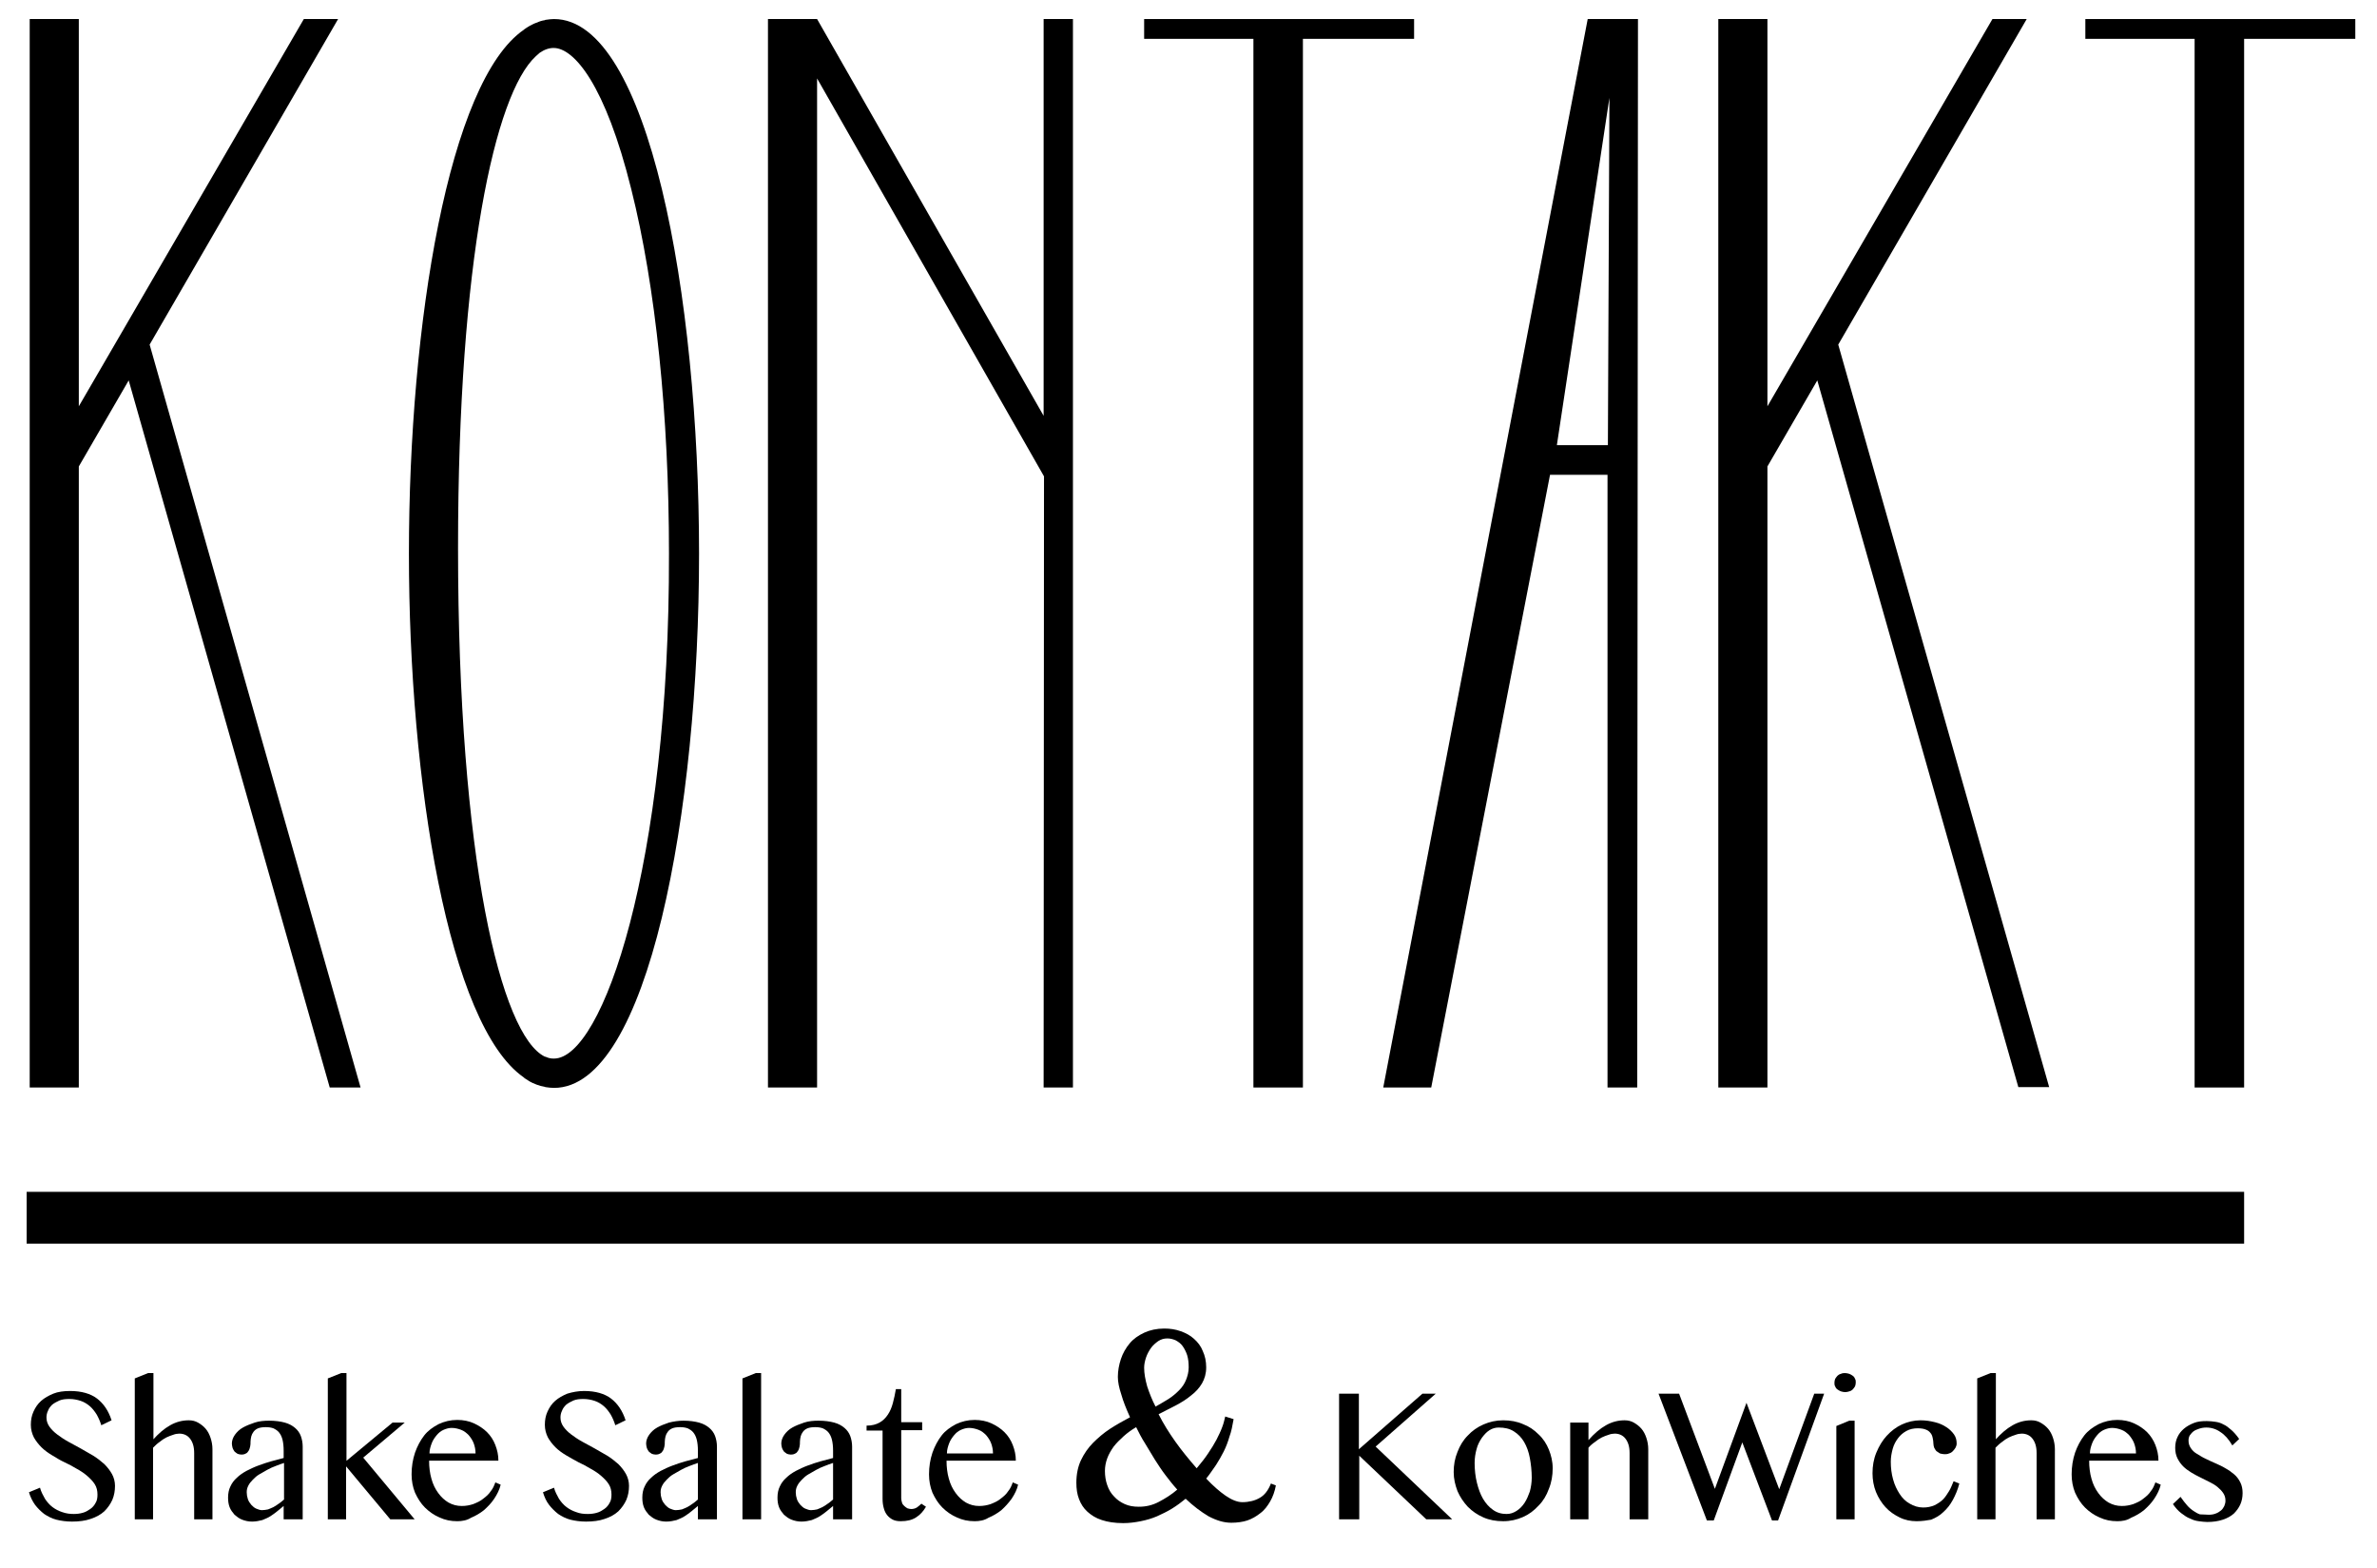 <svg xmlns="http://www.w3.org/2000/svg" xmlns:xlink="http://www.w3.org/1999/xlink" id="Ebene_1" x="0px" y="0px" viewBox="0 0 624.3 411.8" style="enable-background:new 0 0 624.3 411.8;" xml:space="preserve"> <style type="text/css"> .st0{stroke:#1D1D1B;stroke-miterlimit:10;} </style> <g> <g> <g> <path class="st0" d="M488.1,378.9"></path> </g> <g> <path d="M19.4,397.6c0.8,0,1.6-0.1,2.3-0.3c0.8-0.2,1.4-0.6,2-1c0.6-0.4,1.1-1,1.4-1.6c0.4-0.6,0.5-1.4,0.5-2.2 c0-1-0.2-1.9-0.7-2.7c-0.5-0.8-1.2-1.5-2-2.2c-0.8-0.7-1.7-1.3-2.8-1.9c-1-0.6-2.1-1.2-3.2-1.7s-2.2-1.2-3.2-1.8 c-1-0.6-2-1.3-2.8-2.1c-0.8-0.8-1.5-1.7-2-2.6c-0.5-1-0.8-2.1-0.8-3.3c0-1.3,0.2-2.4,0.7-3.5c0.5-1.1,1.1-2,2-2.8 c0.9-0.8,2-1.4,3.2-1.9s2.8-0.7,4.4-0.7c3,0,5.4,0.7,7.1,2c1.7,1.3,3,3.2,3.8,5.7l-2.7,1.3c-0.3-1-0.7-1.9-1.2-2.8 c-0.5-0.8-1.1-1.6-1.8-2.2c-0.7-0.6-1.5-1.1-2.4-1.4c-0.9-0.3-1.9-0.5-3-0.5c-1,0-1.9,0.1-2.6,0.4c-0.7,0.3-1.4,0.7-1.9,1.1 c-0.5,0.5-0.9,1-1.1,1.6c-0.3,0.6-0.4,1.2-0.4,1.8c0,0.9,0.3,1.7,0.8,2.4c0.5,0.7,1.2,1.4,2,2c0.8,0.6,1.8,1.3,2.9,1.9 c1.1,0.6,2.2,1.2,3.3,1.8c1.1,0.6,2.2,1.3,3.3,1.9c1.1,0.7,2,1.4,2.9,2.2c0.8,0.8,1.5,1.7,2,2.6c0.5,0.9,0.8,2,0.8,3.1 c0,1.3-0.2,2.5-0.7,3.7c-0.5,1.1-1.2,2.1-2.1,3c-1,0.9-2.1,1.5-3.6,2c-1.4,0.5-3.1,0.7-4.9,0.7c-1.5,0-2.9-0.2-4.1-0.5 c-1.2-0.3-2.3-0.9-3.2-1.5c-0.9-0.7-1.7-1.5-2.4-2.4c-0.7-1-1.2-2-1.6-3.3l2.9-1.2c0.3,1.1,0.8,2,1.3,2.9c0.6,0.9,1.2,1.6,2,2.2 c0.8,0.6,1.6,1,2.5,1.3C17.4,397.5,18.4,397.6,19.4,397.6z"></path> <path d="M40.1,378.2c1.5-1.7,3-3,4.6-3.9c1.6-0.9,3.2-1.3,4.9-1.3c0.9,0,1.7,0.2,2.4,0.6c0.7,0.4,1.4,0.9,2,1.6 c0.6,0.7,1,1.5,1.3,2.4c0.3,0.9,0.5,1.9,0.5,3V399h-4.8v-17.4c0-1.7-0.4-2.9-1.1-3.8c-0.7-0.9-1.7-1.3-2.8-1.3 c-0.5,0-1.1,0.1-1.6,0.3c-0.6,0.2-1.2,0.4-1.8,0.7c-0.6,0.3-1.2,0.7-1.8,1.2c-0.6,0.4-1.1,0.9-1.7,1.5V399h-4.8V362l3.5-1.4h1.4 V378.2z"></path> <path d="M79.4,399h-4.9v-3.5c-0.6,0.5-1.1,0.9-1.7,1.4c-0.6,0.5-1.2,0.9-1.8,1.3c-0.6,0.4-1.4,0.7-2.1,1 c-0.8,0.2-1.7,0.4-2.7,0.4c-1,0-1.8-0.2-2.6-0.5c-0.8-0.3-1.4-0.8-2-1.3c-0.5-0.6-1-1.2-1.3-2c-0.3-0.8-0.4-1.6-0.4-2.5 c0-1.1,0.2-2.1,0.6-2.9c0.4-0.9,1-1.7,1.7-2.3c0.7-0.7,1.6-1.3,2.5-1.8c1-0.5,2-1,3.1-1.4c1.1-0.4,2.2-0.8,3.3-1.1 s2.3-0.6,3.4-0.9V381c0-1.1-0.1-2.1-0.3-2.9c-0.2-0.8-0.5-1.4-0.9-1.9c-0.4-0.5-0.9-0.8-1.5-1.1c-0.6-0.2-1.2-0.3-2-0.3 c-0.8,0-1.5,0.1-2,0.3c-0.5,0.2-0.9,0.5-1.2,0.9c-0.3,0.4-0.5,0.8-0.6,1.2c-0.1,0.5-0.2,0.9-0.2,1.4c0,0.4,0,0.9-0.1,1.3 c-0.1,0.4-0.2,0.8-0.4,1.1c-0.2,0.3-0.4,0.6-0.7,0.7c-0.3,0.2-0.7,0.3-1.2,0.3c-0.4,0-0.7-0.1-1-0.2c-0.3-0.2-0.6-0.4-0.8-0.6 c-0.2-0.3-0.4-0.6-0.5-0.9c-0.1-0.4-0.2-0.8-0.2-1.2c0-0.8,0.3-1.6,0.8-2.3c0.5-0.7,1.2-1.4,2.1-1.9c0.9-0.5,1.9-0.9,3.1-1.3 s2.5-0.5,3.8-0.5c1.6,0,3,0.2,4.1,0.5c1.1,0.3,2,0.8,2.7,1.4c0.7,0.6,1.2,1.3,1.5,2.1s0.5,1.8,0.5,2.8V399z M74.6,384.2 c-0.7,0.2-1.4,0.5-2.2,0.8c-0.8,0.3-1.5,0.6-2.2,1c-0.7,0.4-1.4,0.8-2.1,1.2c-0.7,0.4-1.2,0.9-1.7,1.4c-0.5,0.5-0.9,1-1.2,1.6 c-0.3,0.6-0.4,1.1-0.4,1.7c0,0.6,0.1,1.2,0.3,1.8c0.2,0.6,0.5,1,0.9,1.5c0.4,0.4,0.8,0.8,1.3,1c0.5,0.2,1,0.4,1.5,0.4 c0.5,0,1.1-0.1,1.6-0.2c0.5-0.2,1-0.4,1.4-0.6c0.5-0.3,0.9-0.5,1.4-0.9c0.5-0.3,0.9-0.7,1.4-1.1V384.2z"></path> <path d="M90.8,383.8l12.3-10.2h3.2l-10.9,9.2l13.5,16.2h-6.4l-11.6-13.9V399h-4.8V362l3.5-1.4h1.4V383.8z"></path> <path d="M120.1,399.5c-1.7,0-3.2-0.3-4.7-1c-1.4-0.6-2.7-1.5-3.8-2.6c-1.1-1.1-1.9-2.4-2.6-3.9c-0.6-1.5-0.9-3.1-0.9-4.8 c0-2,0.3-3.9,0.9-5.7c0.6-1.7,1.4-3.2,2.4-4.5c1-1.3,2.3-2.2,3.8-3c1.5-0.7,3.1-1.1,4.9-1.1c1.6,0,3.1,0.3,4.4,0.9 c1.3,0.6,2.5,1.4,3.4,2.3c1,1,1.7,2.1,2.2,3.4c0.5,1.3,0.8,2.6,0.8,4.1h-18.2c0,1.7,0.2,3.3,0.6,4.7c0.4,1.5,1,2.7,1.8,3.8 c0.8,1.1,1.7,1.9,2.7,2.5c1.1,0.6,2.2,0.9,3.5,0.9c1.1,0,2.1-0.2,3-0.5c1-0.4,1.9-0.8,2.6-1.4c0.8-0.6,1.5-1.2,2-2 c0.6-0.7,0.9-1.5,1.2-2.3l1.4,0.6c-0.3,1.3-0.9,2.5-1.7,3.7s-1.7,2.1-2.7,3c-1,0.8-2.2,1.5-3.4,2 C122.6,399.3,121.3,399.5,120.1,399.5z M124.9,381.7c0-1-0.2-1.9-0.5-2.7c-0.3-0.8-0.8-1.5-1.3-2.1c-0.6-0.6-1.2-1.1-2-1.4 c-0.8-0.3-1.6-0.5-2.5-0.5c-0.7,0-1.4,0.2-2.1,0.5c-0.7,0.3-1.3,0.8-1.8,1.4c-0.5,0.6-1,1.3-1.3,2.1s-0.6,1.7-0.6,2.7 L124.9,381.7z"></path> <path d="M154.4,397.6c0.8,0,1.6-0.1,2.3-0.3c0.8-0.2,1.4-0.6,2-1c0.6-0.4,1.1-1,1.4-1.6c0.4-0.6,0.5-1.4,0.5-2.2 c0-1-0.2-1.9-0.7-2.7c-0.5-0.8-1.2-1.5-2-2.2c-0.8-0.7-1.7-1.3-2.8-1.9c-1-0.6-2.1-1.2-3.2-1.7c-1.1-0.6-2.2-1.2-3.2-1.8 c-1-0.6-2-1.3-2.8-2.1c-0.8-0.8-1.5-1.7-2-2.6c-0.5-1-0.8-2.1-0.8-3.3c0-1.3,0.2-2.4,0.7-3.5c0.5-1.1,1.1-2,2-2.8 c0.9-0.8,2-1.4,3.2-1.9c1.3-0.4,2.8-0.7,4.4-0.7c3,0,5.4,0.7,7.1,2c1.7,1.3,3,3.2,3.8,5.7l-2.7,1.3c-0.3-1-0.7-1.9-1.2-2.8 c-0.5-0.8-1.1-1.6-1.8-2.2c-0.7-0.6-1.5-1.1-2.4-1.4c-0.9-0.3-1.9-0.5-3-0.5c-1,0-1.9,0.1-2.6,0.4c-0.7,0.3-1.4,0.7-1.9,1.1 c-0.5,0.5-0.9,1-1.1,1.6c-0.3,0.6-0.4,1.2-0.4,1.8c0,0.9,0.3,1.7,0.8,2.4c0.5,0.7,1.2,1.4,2,2s1.8,1.3,2.9,1.9 c1.1,0.6,2.2,1.2,3.3,1.8c1.1,0.6,2.2,1.3,3.3,1.9c1.1,0.7,2,1.4,2.9,2.2c0.8,0.8,1.5,1.7,2,2.6c0.5,0.9,0.8,2,0.8,3.1 c0,1.3-0.2,2.5-0.7,3.7c-0.5,1.1-1.2,2.1-2.1,3c-1,0.9-2.1,1.5-3.6,2c-1.4,0.5-3.1,0.7-4.9,0.7c-1.5,0-2.9-0.2-4.1-0.5 c-1.2-0.3-2.3-0.9-3.2-1.5c-0.9-0.7-1.7-1.5-2.4-2.4s-1.2-2-1.6-3.3l2.9-1.2c0.3,1.1,0.8,2,1.3,2.9c0.6,0.9,1.2,1.6,2,2.2 c0.8,0.6,1.6,1,2.5,1.3C152.3,397.5,153.3,397.6,154.4,397.6z"></path> <path d="M188.2,399h-4.9v-3.5c-0.6,0.5-1.1,0.9-1.7,1.4c-0.6,0.5-1.2,0.9-1.8,1.3c-0.6,0.4-1.4,0.7-2.1,1 c-0.8,0.2-1.7,0.4-2.7,0.4c-1,0-1.8-0.2-2.6-0.5c-0.8-0.3-1.4-0.8-2-1.3c-0.5-0.6-1-1.2-1.3-2c-0.3-0.8-0.4-1.6-0.4-2.5 c0-1.1,0.2-2.1,0.6-2.9c0.4-0.9,1-1.7,1.7-2.3c0.7-0.7,1.6-1.3,2.5-1.8c1-0.5,2-1,3.1-1.4c1.1-0.4,2.2-0.8,3.3-1.1 s2.3-0.6,3.4-0.9V381c0-1.1-0.1-2.1-0.3-2.9c-0.2-0.8-0.5-1.4-0.9-1.9c-0.4-0.5-0.9-0.8-1.5-1.1c-0.6-0.2-1.2-0.3-2-0.3 c-0.8,0-1.5,0.1-2,0.3c-0.5,0.2-0.9,0.5-1.2,0.9c-0.3,0.4-0.5,0.8-0.6,1.2c-0.1,0.5-0.2,0.9-0.2,1.4c0,0.4,0,0.9-0.1,1.3 c-0.1,0.4-0.2,0.8-0.4,1.1c-0.2,0.3-0.4,0.6-0.7,0.7c-0.3,0.2-0.7,0.3-1.2,0.3c-0.4,0-0.7-0.1-1-0.2c-0.3-0.2-0.6-0.4-0.8-0.6 c-0.2-0.3-0.4-0.6-0.5-0.9c-0.1-0.4-0.2-0.8-0.2-1.2c0-0.8,0.3-1.6,0.8-2.3c0.5-0.7,1.2-1.4,2.1-1.9c0.9-0.5,1.9-0.9,3.1-1.3 c1.2-0.3,2.5-0.5,3.8-0.5c1.6,0,3,0.2,4.1,0.5c1.1,0.3,2,0.8,2.7,1.4c0.7,0.6,1.2,1.3,1.5,2.1c0.3,0.8,0.5,1.8,0.5,2.8V399z M183.3,384.2c-0.7,0.2-1.4,0.5-2.2,0.8c-0.8,0.3-1.5,0.6-2.2,1c-0.7,0.4-1.4,0.8-2.1,1.2c-0.7,0.4-1.2,0.9-1.7,1.4 c-0.5,0.5-0.9,1-1.2,1.6c-0.3,0.6-0.4,1.1-0.4,1.7c0,0.6,0.1,1.2,0.3,1.8c0.2,0.6,0.5,1,0.9,1.5c0.4,0.4,0.8,0.8,1.3,1 c0.5,0.2,1,0.4,1.5,0.4c0.5,0,1.1-0.1,1.6-0.2c0.5-0.2,1-0.4,1.4-0.6c0.5-0.3,0.9-0.5,1.4-0.9c0.5-0.3,0.9-0.7,1.4-1.1V384.2z"></path> <path d="M199.8,399h-4.8V362l3.5-1.4h1.4V399z"></path> <path d="M223.7,399h-4.9v-3.5c-0.6,0.5-1.1,0.9-1.7,1.4c-0.6,0.5-1.2,0.9-1.8,1.3c-0.6,0.4-1.4,0.7-2.1,1 c-0.8,0.2-1.7,0.4-2.7,0.4c-1,0-1.8-0.2-2.6-0.5s-1.4-0.8-2-1.3c-0.5-0.6-1-1.2-1.3-2c-0.3-0.8-0.4-1.6-0.4-2.5 c0-1.1,0.2-2.1,0.6-2.9c0.4-0.9,1-1.7,1.7-2.3c0.7-0.7,1.6-1.3,2.5-1.8c1-0.5,2-1,3.1-1.4c1.1-0.4,2.2-0.8,3.3-1.1 c1.1-0.3,2.3-0.6,3.4-0.9V381c0-1.1-0.1-2.1-0.3-2.9s-0.5-1.4-0.9-1.9c-0.4-0.5-0.9-0.8-1.5-1.1c-0.6-0.2-1.2-0.3-2-0.3 c-0.8,0-1.5,0.1-2,0.3c-0.5,0.2-0.9,0.5-1.2,0.9c-0.3,0.4-0.5,0.8-0.6,1.2c-0.1,0.5-0.2,0.9-0.2,1.4c0,0.4,0,0.9-0.1,1.3 c-0.1,0.4-0.2,0.8-0.4,1.1c-0.2,0.3-0.4,0.6-0.7,0.7c-0.3,0.2-0.7,0.3-1.2,0.3c-0.4,0-0.7-0.1-1-0.2c-0.3-0.2-0.6-0.4-0.8-0.6 c-0.2-0.3-0.4-0.6-0.5-0.9c-0.1-0.4-0.2-0.8-0.2-1.2c0-0.8,0.3-1.6,0.8-2.3c0.5-0.7,1.2-1.4,2.1-1.9c0.9-0.5,1.9-0.9,3.1-1.3 s2.5-0.5,3.8-0.5c1.6,0,3,0.2,4.1,0.5c1.1,0.3,2,0.8,2.7,1.4c0.7,0.6,1.2,1.3,1.5,2.1c0.3,0.8,0.5,1.8,0.5,2.8V399z M218.8,384.2 c-0.7,0.2-1.4,0.5-2.2,0.8c-0.8,0.3-1.5,0.6-2.2,1c-0.7,0.4-1.4,0.8-2.1,1.2c-0.7,0.4-1.2,0.9-1.7,1.4c-0.5,0.5-0.9,1-1.2,1.6 c-0.3,0.6-0.4,1.1-0.4,1.7c0,0.6,0.1,1.2,0.3,1.8c0.2,0.6,0.5,1,0.9,1.5c0.4,0.4,0.8,0.8,1.3,1c0.5,0.2,1,0.4,1.5,0.4 c0.5,0,1.1-0.1,1.6-0.2c0.5-0.2,1-0.4,1.4-0.6c0.5-0.3,0.9-0.5,1.4-0.9c0.5-0.3,0.9-0.7,1.4-1.1V384.2z"></path> <path d="M243.2,395.7c-0.7,1.2-1.5,2.1-2.6,2.8c-1.1,0.7-2.4,1-4,1c-0.8,0-1.5-0.1-2.1-0.4c-0.6-0.3-1.1-0.7-1.5-1.2 c-0.4-0.5-0.7-1.1-0.9-1.9c-0.2-0.7-0.3-1.5-0.3-2.4v-17.9h-4.2v-1.3c1.4,0,2.5-0.3,3.4-0.8c0.9-0.5,1.6-1.2,2.2-2.1 c0.6-0.9,1-1.9,1.3-3c0.3-1.2,0.6-2.4,0.8-3.7h1.4v8.7h5.5v2.1h-5.5v17.9c0,0.4,0.1,0.7,0.2,1.1s0.3,0.6,0.6,0.9 c0.2,0.2,0.5,0.4,0.8,0.6c0.3,0.1,0.7,0.2,1,0.2c0.5,0,1-0.1,1.5-0.4c0.4-0.3,0.8-0.6,1.2-1L243.2,395.7z"></path> <path d="M256,399.5c-1.7,0-3.2-0.3-4.7-1c-1.4-0.6-2.7-1.5-3.8-2.6c-1.1-1.1-1.9-2.4-2.6-3.9c-0.6-1.5-0.9-3.1-0.9-4.8 c0-2,0.3-3.9,0.9-5.7c0.6-1.7,1.4-3.2,2.4-4.5c1-1.3,2.3-2.2,3.8-3c1.5-0.7,3.1-1.1,4.9-1.1c1.6,0,3.1,0.3,4.4,0.9 c1.3,0.6,2.5,1.4,3.4,2.3c1,1,1.7,2.1,2.2,3.4c0.5,1.3,0.8,2.6,0.8,4.1h-18.2c0,1.7,0.2,3.3,0.6,4.7c0.4,1.5,1,2.7,1.8,3.8 c0.8,1.1,1.7,1.9,2.7,2.5c1.1,0.6,2.2,0.9,3.5,0.9c1.1,0,2.1-0.2,3-0.5c1-0.4,1.9-0.8,2.6-1.4c0.8-0.6,1.5-1.2,2-2 c0.6-0.7,0.9-1.5,1.2-2.3l1.4,0.6c-0.3,1.3-0.9,2.5-1.7,3.7c-0.8,1.1-1.7,2.1-2.7,3c-1,0.8-2.2,1.5-3.4,2 C258.5,399.3,257.2,399.5,256,399.5z M260.8,381.7c0-1-0.2-1.9-0.5-2.7c-0.3-0.8-0.8-1.5-1.3-2.1c-0.6-0.6-1.2-1.1-2-1.4 c-0.8-0.3-1.6-0.5-2.5-0.5c-0.7,0-1.4,0.2-2.1,0.5c-0.7,0.3-1.3,0.8-1.8,1.4c-0.5,0.6-1,1.3-1.3,2.1s-0.6,1.7-0.6,2.7 L260.8,381.7z"></path> <path d="M324,372.7c-0.3,1.7-0.6,3.3-1.1,4.6c-0.4,1.4-0.9,2.7-1.5,3.9c-0.6,1.2-1.3,2.4-2,3.5c-0.8,1.1-1.6,2.4-2.6,3.6 c1.8,1.9,3.5,3.4,5.1,4.5c1.6,1.1,3.1,1.7,4.4,1.7c1.7,0,3.3-0.4,4.5-1.1c1.3-0.7,2.3-2,3-3.8l1.3,0.5c-0.3,1.6-0.8,3-1.5,4.2 s-1.5,2.3-2.6,3.1c-1,0.8-2.2,1.5-3.4,1.9s-2.7,0.6-4.2,0.6c-2,0-3.9-0.6-6-1.7c-2-1.2-4-2.7-6-4.6c-1.1,0.9-2.3,1.8-3.6,2.6 c-1.3,0.8-2.6,1.4-3.9,2c-1.4,0.6-2.8,1-4.3,1.3c-1.5,0.3-3,0.5-4.6,0.5c-2.2,0-4.1-0.3-5.6-0.8c-1.6-0.5-2.8-1.3-3.8-2.2 c-1-0.9-1.7-2-2.2-3.3c-0.5-1.3-0.7-2.7-0.7-4.3c0-2.2,0.4-4.2,1.2-5.9c0.8-1.7,1.9-3.3,3.2-4.6s2.8-2.6,4.5-3.7 c1.7-1.1,3.5-2.1,5.2-3c-1-2.2-1.8-4.2-2.3-6c-0.6-1.8-0.9-3.3-0.9-4.6c0-1.6,0.3-3.2,0.8-4.7s1.3-2.9,2.3-4.1 c1-1.2,2.3-2.1,3.8-2.8c1.5-0.7,3.3-1.1,5.3-1.1c1.5,0,2.9,0.2,4.3,0.7s2.5,1.1,3.5,2c1,0.9,1.8,1.9,2.3,3.2 c0.6,1.3,0.9,2.7,0.9,4.3c0,1.6-0.4,3-1.1,4.2c-0.7,1.2-1.7,2.3-2.9,3.2c-1.2,1-2.5,1.8-4,2.6c-1.5,0.8-3,1.5-4.5,2.3 c1.2,2.4,2.7,4.8,4.4,7.2c1.7,2.4,3.6,4.7,5.6,7c1.2-1.4,2.2-2.7,3-3.9c0.9-1.3,1.6-2.5,2.2-3.6c0.6-1.2,1.1-2.2,1.5-3.3 c0.4-1,0.6-2,0.8-2.8L324,372.7z M298.4,374.8c-1.2,0.7-2.3,1.5-3.3,2.4s-1.9,1.8-2.6,2.7c-0.7,1-1.3,2-1.7,3.1 c-0.4,1.1-0.6,2.2-0.6,3.3c0,1.3,0.2,2.6,0.6,3.7c0.4,1.2,1,2.2,1.8,3c0.8,0.9,1.7,1.5,2.8,2c1.1,0.5,2.3,0.7,3.7,0.7 c1.9,0,3.6-0.4,5.3-1.3c1.7-0.9,3.3-1.9,4.8-3.2c-1.1-1.2-2.1-2.5-3.1-3.8c-1-1.3-1.9-2.7-2.8-4.1c-0.9-1.4-1.7-2.9-2.6-4.3 S299.1,376.2,298.4,374.8z M303.5,369.4c1.2-0.7,2.3-1.3,3.4-2c1.1-0.7,2-1.5,2.8-2.3c0.8-0.8,1.4-1.7,1.8-2.7 c0.4-1,0.7-2.1,0.7-3.3s-0.1-2.2-0.4-3.2c-0.3-0.9-0.7-1.7-1.2-2.4c-0.5-0.7-1.1-1.1-1.8-1.5c-0.7-0.3-1.4-0.5-2.2-0.5 c-0.9,0-1.6,0.2-2.4,0.7c-0.7,0.5-1.4,1.1-1.9,1.8s-1,1.6-1.3,2.5c-0.3,0.9-0.5,1.8-0.5,2.7c0,1.5,0.3,3.1,0.8,4.9 C301.9,365.9,302.6,367.7,303.5,369.4z"></path> <path d="M351.6,366h5.3v14.6l16.7-14.6h3.5l-15.8,13.9l20.1,19.1h-6.8l-17.6-16.7V399h-5.3V366z"></path> <path d="M394.8,399.5c-1.9,0-3.6-0.3-5.2-1c-1.6-0.7-2.9-1.6-4.1-2.8c-1.1-1.2-2-2.5-2.7-4.1c-0.6-1.6-1-3.2-1-5 c0-1.9,0.3-3.6,1-5.3c0.6-1.6,1.5-3.1,2.7-4.3c1.1-1.2,2.5-2.2,4.1-2.9c1.6-0.7,3.3-1.1,5.2-1.1s3.6,0.3,5.2,1 c1.6,0.6,2.9,1.5,4.1,2.7c1.2,1.1,2.1,2.5,2.7,4c0.6,1.5,1,3.1,1,4.9c0,1.9-0.3,3.7-1,5.4c-0.6,1.7-1.5,3.2-2.7,4.4 c-1.2,1.3-2.5,2.3-4.1,3C398.4,399.1,396.7,399.5,394.8,399.5z M395.7,397.6c1,0,1.8-0.3,2.6-0.8c0.8-0.5,1.5-1.2,2.1-2.1 c0.6-0.9,1-1.9,1.4-3c0.3-1.1,0.5-2.4,0.5-3.6c0-1.8-0.2-3.6-0.5-5.2c-0.3-1.6-0.8-3-1.5-4.2c-0.7-1.2-1.6-2.1-2.7-2.8 c-1.1-0.7-2.4-1-4-1c-0.8,0-1.6,0.2-2.4,0.7c-0.8,0.5-1.4,1.2-2,2c-0.6,0.9-1.1,1.8-1.4,3c-0.3,1.1-0.5,2.3-0.5,3.6 c0,1.8,0.2,3.6,0.6,5.2c0.4,1.6,0.9,3,1.6,4.2c0.7,1.2,1.6,2.2,2.6,2.9C393.2,397.3,394.4,397.6,395.7,397.6z"></path> <path d="M412.4,373.6h4.8v4.6c1.5-1.7,3-3,4.6-3.9c1.6-0.9,3.2-1.3,4.9-1.3c0.9,0,1.7,0.2,2.4,0.6c0.7,0.4,1.4,0.9,2,1.6 c0.6,0.7,1,1.5,1.3,2.4c0.3,0.9,0.5,1.9,0.5,3V399H428v-17.4c0-1.7-0.4-2.9-1.1-3.8c-0.7-0.9-1.7-1.3-2.8-1.3 c-0.5,0-1.1,0.1-1.6,0.3c-0.6,0.2-1.2,0.4-1.8,0.7c-0.6,0.3-1.2,0.7-1.8,1.2c-0.6,0.4-1.2,0.9-1.7,1.5V399h-4.8V373.6z"></path> <path d="M441,366l9.4,25l8.3-22.6l8.6,22.7l9.2-25.1h2.6L467,399.3h-1.6l-7.8-20.5l-7.5,20.5h-1.8L435.6,366H441z"></path> <path d="M484.6,360.6c0.4,0,0.7,0.1,1.1,0.2c0.3,0.1,0.6,0.3,0.9,0.5c0.3,0.2,0.5,0.5,0.6,0.8c0.2,0.3,0.2,0.6,0.2,1 s-0.1,0.7-0.2,1c-0.2,0.3-0.4,0.6-0.6,0.8c-0.2,0.2-0.5,0.4-0.9,0.5c-0.3,0.1-0.7,0.2-1.1,0.2c-0.4,0-0.7-0.1-1.1-0.2 c-0.3-0.1-0.6-0.3-0.9-0.5c-0.3-0.2-0.5-0.5-0.6-0.8c-0.2-0.3-0.2-0.6-0.2-1s0.1-0.7,0.2-1c0.2-0.3,0.4-0.6,0.6-0.8 c0.2-0.2,0.5-0.4,0.9-0.5C483.9,360.6,484.3,360.6,484.6,360.6z M482.3,374.5l3.4-1.4h1.4V399h-4.8V374.5z"></path> <path d="M503.4,399.5c-1.6,0-3.1-0.3-4.5-1c-1.4-0.7-2.6-1.5-3.7-2.7c-1-1.1-1.9-2.5-2.5-4c-0.6-1.5-0.9-3.2-0.9-4.9 c0-1.9,0.3-3.7,1-5.4c0.7-1.7,1.6-3.2,2.7-4.4c1.2-1.3,2.5-2.3,4-3c1.5-0.7,3.2-1.1,4.9-1.1c1.4,0,2.6,0.2,3.8,0.5 c1.2,0.3,2.1,0.7,3,1.3c0.8,0.5,1.5,1.2,2,1.9c0.5,0.7,0.7,1.5,0.7,2.4c0,0.4-0.1,0.7-0.3,1.1c-0.2,0.3-0.4,0.6-0.7,0.9 c-0.3,0.3-0.6,0.5-1,0.6c-0.4,0.2-0.8,0.2-1.2,0.2c-0.4,0-0.8-0.1-1.2-0.2c-0.3-0.2-0.6-0.4-0.9-0.6c-0.3-0.3-0.4-0.6-0.6-0.9 c-0.1-0.3-0.2-0.7-0.2-1c0-0.6-0.1-1.1-0.2-1.6s-0.3-1-0.6-1.3c-0.3-0.4-0.7-0.7-1.3-0.9c-0.5-0.2-1.2-0.3-2-0.3 c-1.1,0-2.1,0.2-3,0.7c-0.9,0.5-1.6,1.1-2.2,1.9c-0.6,0.8-1.1,1.7-1.4,2.8c-0.3,1.1-0.5,2.2-0.5,3.4c0,1.6,0.2,3.2,0.6,4.6 c0.4,1.5,1,2.7,1.7,3.8c0.7,1.1,1.6,2,2.7,2.6c1,0.6,2.2,1,3.5,1c1.1,0,2.1-0.2,3-0.6c0.8-0.4,1.6-0.9,2.2-1.5 c0.6-0.6,1.1-1.4,1.6-2.2s0.8-1.7,1.2-2.6l1.5,0.6c-0.4,1.6-1,3-1.7,4.3c-0.7,1.3-1.5,2.3-2.5,3.2c-0.9,0.9-2,1.5-3.2,2 C506.1,399.3,504.8,399.5,503.4,399.5z"></path> <path d="M524,378.2c1.5-1.7,3-3,4.6-3.9c1.6-0.9,3.2-1.3,4.9-1.3c0.9,0,1.7,0.2,2.4,0.6c0.7,0.4,1.4,0.9,2,1.6 c0.6,0.7,1,1.5,1.3,2.4c0.3,0.9,0.5,1.9,0.5,3V399h-4.8v-17.4c0-1.7-0.4-2.9-1.1-3.8c-0.7-0.9-1.7-1.3-2.8-1.3 c-0.5,0-1.1,0.1-1.6,0.3c-0.6,0.2-1.2,0.4-1.8,0.7c-0.6,0.3-1.2,0.7-1.8,1.2c-0.6,0.4-1.1,0.9-1.7,1.5V399h-4.8V362l3.5-1.4h1.4 V378.2z"></path> <path d="M556.1,399.5c-1.7,0-3.2-0.3-4.7-1c-1.4-0.6-2.7-1.5-3.8-2.6c-1.1-1.1-1.9-2.4-2.6-3.9c-0.6-1.5-0.9-3.1-0.9-4.8 c0-2,0.3-3.9,0.9-5.7c0.6-1.7,1.4-3.2,2.4-4.5c1-1.3,2.3-2.2,3.8-3c1.5-0.7,3.1-1.1,4.9-1.1c1.6,0,3.1,0.3,4.4,0.9 c1.3,0.6,2.5,1.4,3.4,2.3s1.7,2.1,2.2,3.4c0.5,1.3,0.8,2.6,0.8,4.1h-18.2c0,1.7,0.2,3.3,0.6,4.7c0.4,1.5,1,2.7,1.8,3.8 c0.8,1.1,1.7,1.9,2.7,2.5c1.1,0.6,2.2,0.9,3.5,0.9c1.1,0,2.1-0.2,3-0.5c1-0.4,1.9-0.8,2.6-1.4c0.8-0.6,1.5-1.2,2-2 c0.6-0.7,0.9-1.5,1.2-2.3l1.4,0.6c-0.3,1.3-0.9,2.5-1.7,3.7s-1.7,2.1-2.7,3c-1,0.8-2.2,1.5-3.4,2 C558.6,399.3,557.4,399.5,556.1,399.5z M561,381.7c0-1-0.2-1.9-0.5-2.7c-0.3-0.8-0.8-1.5-1.3-2.1c-0.6-0.6-1.2-1.1-2-1.4 c-0.8-0.3-1.6-0.5-2.5-0.5c-0.7,0-1.4,0.2-2.1,0.5c-0.7,0.3-1.3,0.8-1.8,1.4s-1,1.3-1.3,2.1s-0.6,1.7-0.6,2.7L561,381.7z"></path> <path d="M580.1,397.8c0.7,0,1.3-0.1,1.8-0.3c0.6-0.2,1-0.5,1.4-0.8c0.4-0.3,0.7-0.8,0.9-1.2c0.2-0.5,0.3-0.9,0.3-1.4 c0-0.8-0.2-1.4-0.6-2c-0.4-0.6-0.9-1.1-1.5-1.6c-0.6-0.5-1.3-0.9-2.1-1.3c-0.8-0.4-1.6-0.8-2.4-1.2c-0.8-0.4-1.6-0.8-2.4-1.3 c-0.8-0.5-1.5-1-2.1-1.6c-0.6-0.6-1.1-1.3-1.5-2.1c-0.4-0.8-0.6-1.7-0.6-2.8c0-1,0.2-2,0.6-2.8c0.4-0.9,1-1.6,1.7-2.2 c0.7-0.6,1.6-1.1,2.6-1.5c1-0.4,2.1-0.5,3.4-0.5c0.8,0,1.6,0.1,2.3,0.2c0.7,0.1,1.4,0.3,2.1,0.7c0.7,0.3,1.3,0.8,2,1.4 c0.7,0.6,1.4,1.4,2.1,2.4l-1.8,1.7c-0.9-1.6-2-2.8-3.1-3.5c-1.1-0.8-2.4-1.2-3.7-1.2c-0.7,0-1.3,0.1-1.9,0.3s-1.1,0.4-1.5,0.7 c-0.4,0.3-0.7,0.7-1,1.1c-0.2,0.4-0.3,0.8-0.3,1.3c0,0.8,0.2,1.4,0.6,2c0.4,0.6,0.9,1.1,1.6,1.5s1.4,0.9,2.3,1.3 c0.8,0.4,1.7,0.8,2.6,1.2c0.9,0.4,1.8,0.8,2.6,1.3c0.9,0.5,1.6,1,2.3,1.6c0.7,0.6,1.2,1.3,1.6,2.1c0.4,0.8,0.6,1.7,0.6,2.8 c0,1.1-0.2,2.1-0.6,3c-0.4,0.9-1,1.7-1.7,2.4c-0.8,0.7-1.7,1.2-2.9,1.6c-1.2,0.4-2.5,0.6-4.1,0.6c-0.7,0-1.4-0.1-2.2-0.2 c-0.8-0.1-1.5-0.3-2.3-0.7c-0.8-0.3-1.5-0.8-2.3-1.4c-0.8-0.6-1.5-1.4-2.2-2.4l2-1.9c0.6,0.9,1.2,1.6,1.7,2.2 c0.5,0.6,1.1,1.1,1.7,1.5c0.6,0.4,1.1,0.7,1.7,0.9C578.7,397.7,579.4,397.8,580.1,397.8z"></path> </g> </g> <g> <polygon points="20.7,285.6 7.8,285.6 7.8,5 20.7,5 20.7,106.7 79.8,5 88.8,5 39.3,90.5 94.7,285.6 86.6,285.6 33.8,99.9 20.7,122.5 "></polygon> <polygon points="342.2,285.6 329.2,285.6 329.2,10.2 300.5,10.2 300.5,5 371.4,5 371.4,10.2 342.2,10.2 "></polygon> <polygon points="214.6,285.6 201.7,285.6 201.7,5 214.6,5 274.1,109.2 274.1,5 281.8,5 281.8,285.6 274.1,285.6 274.2,125.1 214.6,20.6 "></polygon> <path d="M145.5,5c-0.7,0-1.4,0.1-2.1,0.2c-0.1,0-0.2,0-0.3,0.1c-0.7,0.1-1.4,0.3-2,0.6c-0.1,0-0.2,0.1-0.3,0.1 c-0.6,0.2-1.1,0.5-1.7,0.8c-0.5,0.3-1,0.6-1.4,0.9c0,0-0.1,0.1-0.1,0.1c-19.7,13.5-30.2,77.2-30.2,137.6 c0,60.3,10.5,123.8,30.1,137.5c0.1,0.1,0.2,0.1,0.2,0.2c0.5,0.3,0.9,0.6,1.4,0.9c0.5,0.3,1,0.5,1.5,0.7c0.2,0.1,0.3,0.1,0.5,0.2 c0.6,0.2,1.2,0.4,1.9,0.5c0.1,0,0.2,0.1,0.3,0.1c0.7,0.1,1.5,0.2,2.2,0.2c24.7,0,38.1-72.3,38.1-140.3S170.3,5,145.5,5z M145.5,278c-0.4,0-0.7,0-1.1-0.1c-0.1,0-0.3-0.1-0.4-0.1c-0.3-0.1-0.5-0.2-0.8-0.3c0,0,0,0-0.1,0c-11.5-5.6-22.8-52-22.8-133.6 c0-75.3,9.7-119.2,20.4-129.1c0.3-0.3,0.6-0.5,0.9-0.8c0,0,0.1-0.1,0.1-0.1c1.3-0.9,2.5-1.3,3.7-1.3c5.4,0,13.6,9.7,20.4,37.1 c6.4,25.5,9.9,59.4,9.9,95.6C175.9,227.5,158.2,278,145.5,278z"></path> <path d="M417,5l-53.7,280.6h12.6l31.2-160.9h15.1l0,160.9h7.8L430.2,5H417z M422.3,116.9h-13.4l13.8-91.2L422.3,116.9z"></path> <polygon points="464.2,285.6 451.3,285.6 451.3,5 464.2,5 464.2,106.7 523.3,5 532.3,5 482.8,90.5 538.2,285.5 530.1,285.5 477.3,99.9 464.2,122.5 "></polygon> <polygon points="589.4,285.6 576.4,285.6 576.4,10.2 547.7,10.2 547.7,5 618.6,5 618.6,10.2 589.4,10.2 "></polygon> </g> <rect x="7" y="313" width="582.4" height="13.6"></rect> </g> </svg>